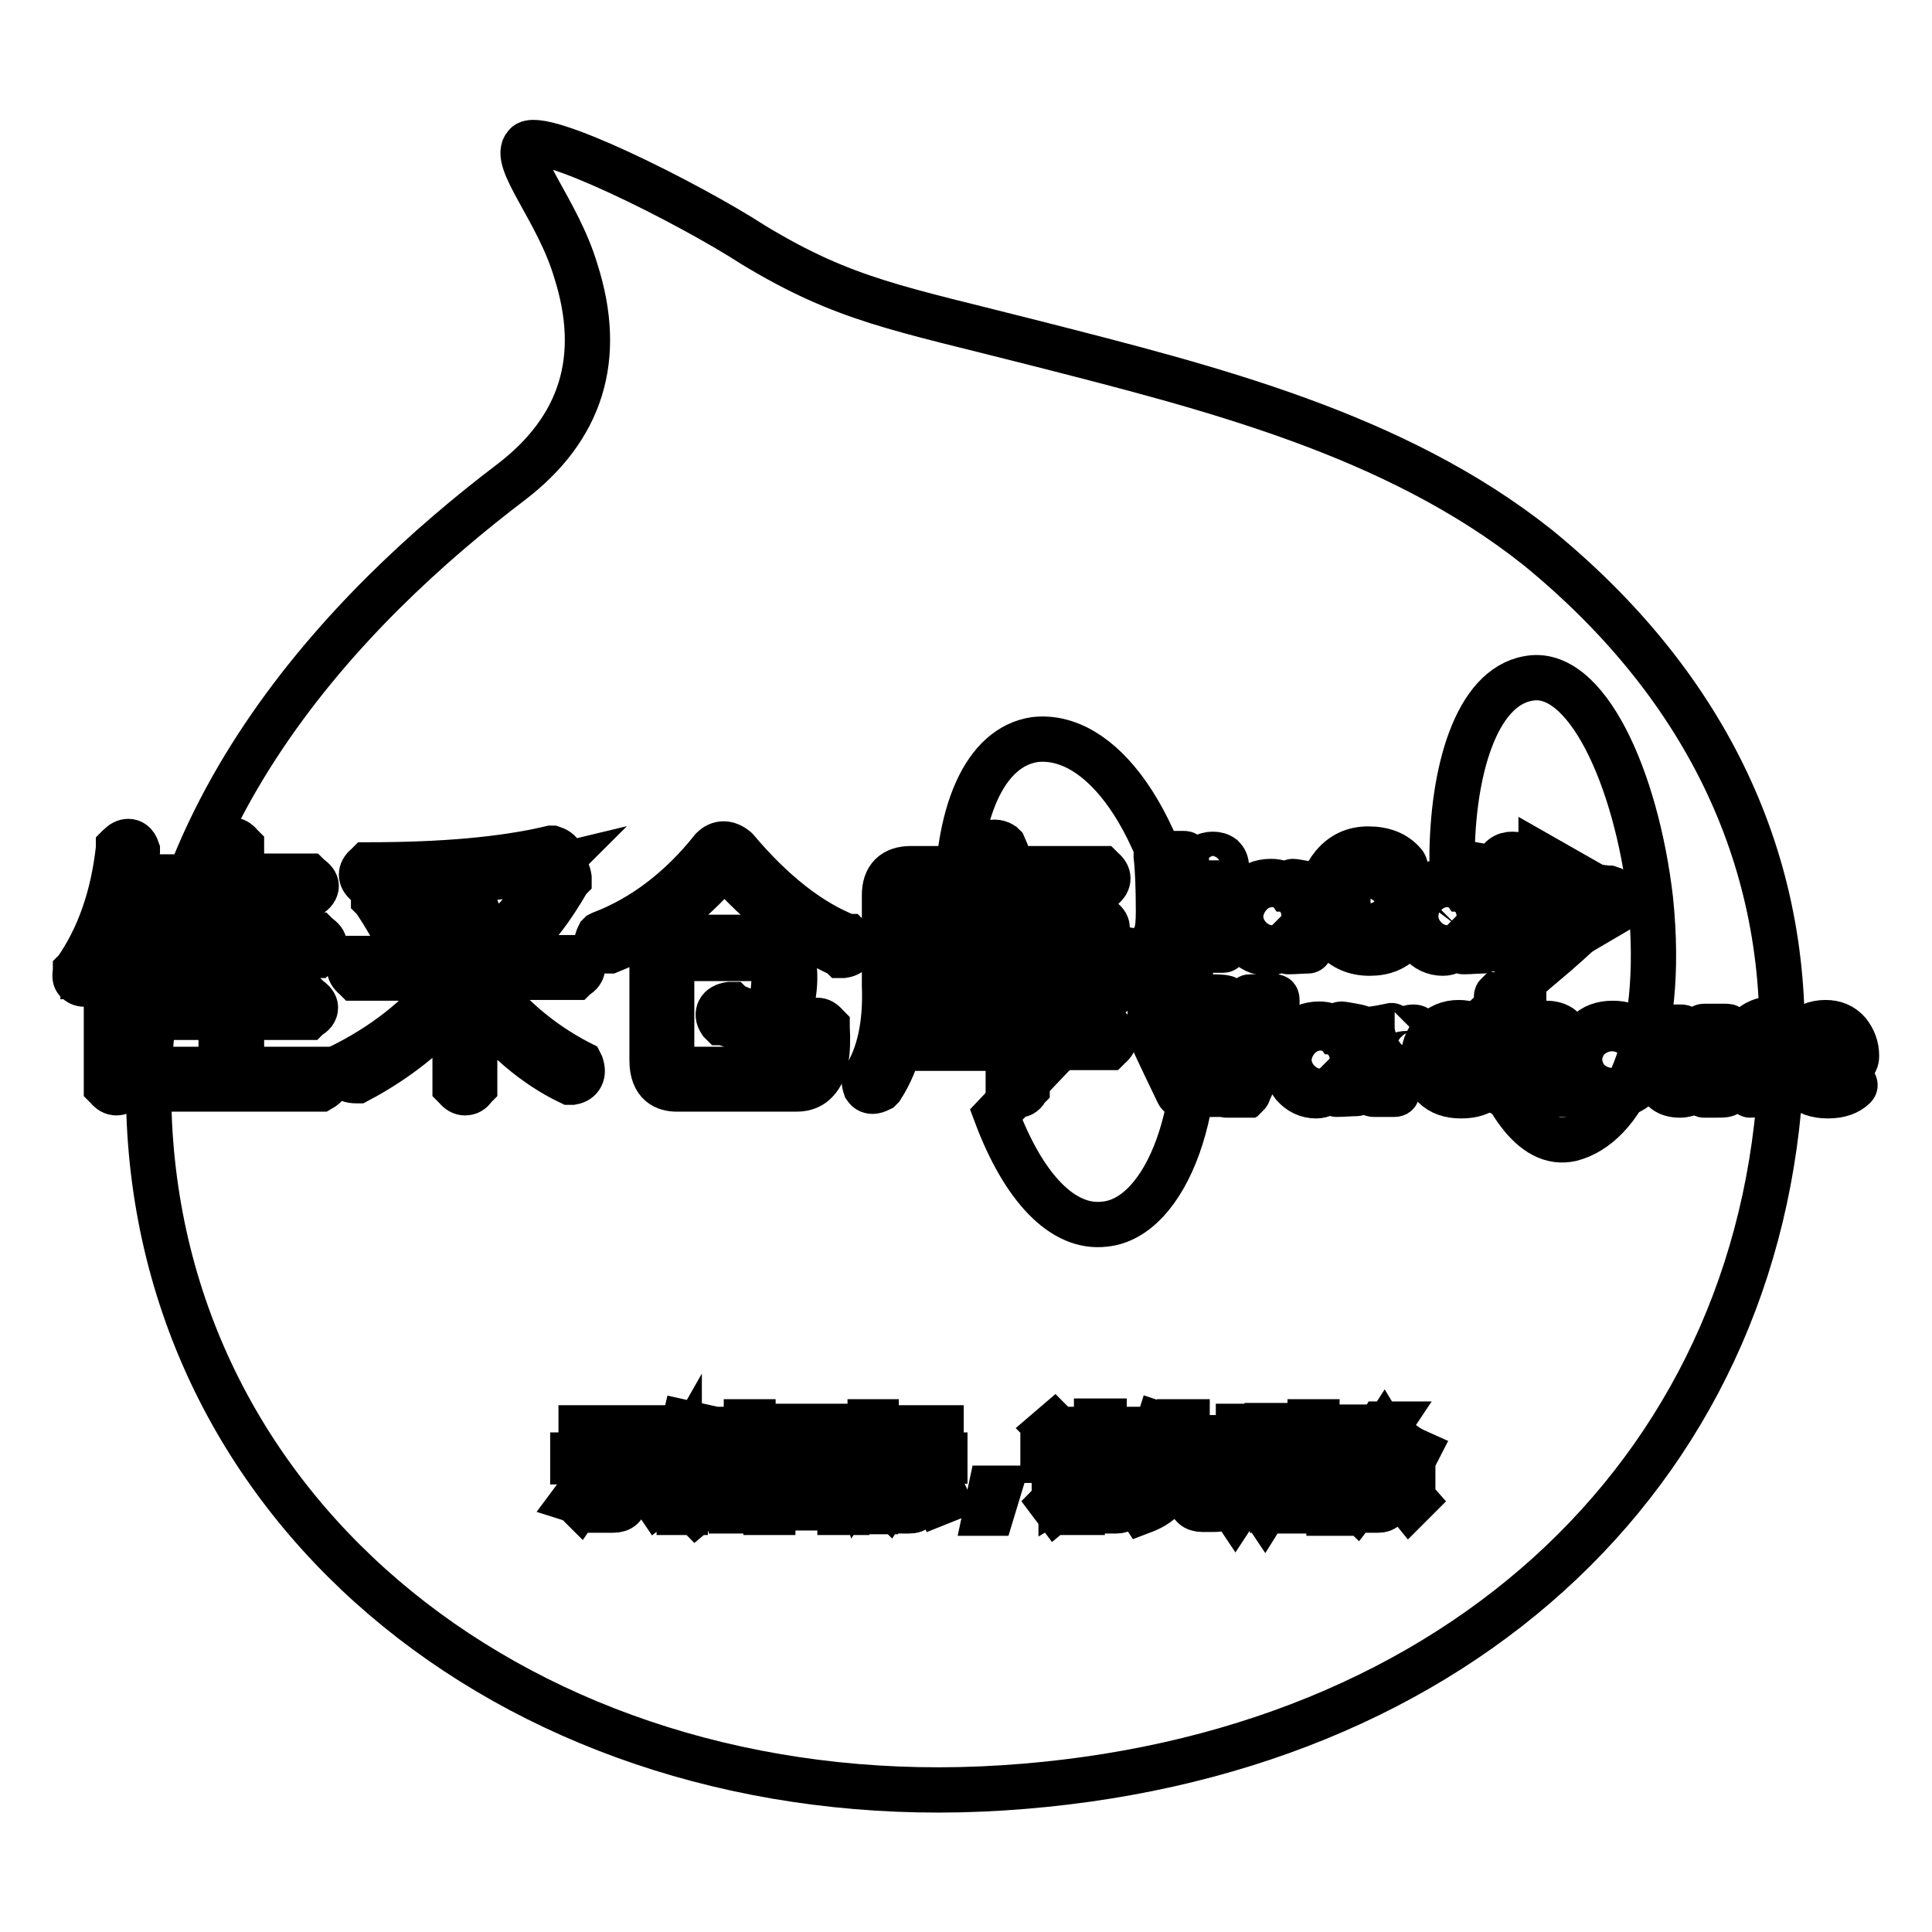 <?xml version="1.0" encoding="utf-8"?>
<!-- Svg Vector Icons : http://www.onlinewebfonts.com/icon -->
<!DOCTYPE svg PUBLIC "-//W3C//DTD SVG 1.1//EN" "http://www.w3.org/Graphics/SVG/1.1/DTD/svg11.dtd">
<svg version="1.1" xmlns="http://www.w3.org/2000/svg" xmlns:xlink="http://www.w3.org/1999/xlink" x="0px" y="0px" viewBox="0 0 256 256" enable-background="new 0 0 256 256" xml:space="preserve">
<g><g><path stroke-width="6" fill-opacity="0" stroke="#000000"  d="M143.4,194.9h4.9v0.8h-4.9V194.9z"/><path stroke-width="6" fill-opacity="0" stroke="#000000"  d="M164.8,189.7h1.2v3.9h-1.2V189.7z"/><path stroke-width="6" fill-opacity="0" stroke="#000000"  d="M109,191.7h-3.8c0,0,0,0,0,0c0.5,0.6,1.1,1.1,1.8,1.5C107.8,192.8,108.5,192.3,109,191.7z"/><path stroke-width="6" fill-opacity="0" stroke="#000000"  d="M111.3,189.8h-8.9v9.1h8.9V189.8z M109.4,198.5c-1.8-0.4-3.7-0.7-5.8-1l0.3-0.8c2,0.3,4,0.6,5.9,0.9L109.4,198.5z M104.9,195.9l0.2-0.8c1.2,0.2,2.5,0.4,3.8,0.6l-0.3,0.8C107.4,196.2,106.1,196,104.9,195.9z M110.6,195.2c-1.4-0.3-2.6-0.7-3.7-1.1c-1,0.5-2.3,0.9-3.9,1.3c-0.1-0.3-0.2-0.5-0.4-0.8c1.4-0.3,2.6-0.6,3.5-1c-0.6-0.4-1.1-0.8-1.5-1.3c-0.4,0.4-0.8,0.7-1.3,1.1c-0.2-0.2-0.4-0.4-0.6-0.6c1.1-0.8,2-1.8,2.7-2.8l0.8,0.4c-0.1,0.2-0.3,0.4-0.5,0.7h4.3v0.7c-0.6,0.7-1.3,1.4-2.3,2c0.9,0.3,1.9,0.5,3.2,0.7C110.8,194.7,110.7,195,110.6,195.2z"/><path stroke-width="6" fill-opacity="0" stroke="#000000"  d="M168.6,189.7h1.2v3.9h-1.2V189.7z"/><path stroke-width="6" fill-opacity="0" stroke="#000000"  d="M143.4,196.5h4.9v0.8h-4.9V196.5z"/><path stroke-width="6" fill-opacity="0" stroke="#000000"  d="M203.7,72.5c-18.9-15-43.3-21.1-66.4-27c-18.4-4.7-25.3-5.7-37.4-13c-8.8-5.7-28.5-15.5-30.2-13.3c-2,2,4.2,8.6,6.6,16.7c3.7,11.6,0.7,20.9-8.6,28c-21.6,16.4-49.9,45.2-47.9,85c2.7,54.3,52.4,91.9,113.1,88c60.9-3.9,102-43.2,103.2-97.6C236.9,113,225.4,90.2,203.7,72.5z M96.9,190.4h0.9v7.1h-0.9V190.4z M77,189.2h9.9v0.9H77V189.2z M76,198.8c0.9-1.2,1.8-2.6,2.6-4.1l0.9,0.5c-0.8,1.5-1.8,2.9-2.7,4.2C76.5,199.1,76.3,198.9,76,198.8z M82.8,198.6c0,1-0.5,1.5-1.6,1.5c-0.6,0-1.2,0-1.9,0c0-0.3-0.1-0.7-0.2-1.1c0.6,0.1,1.3,0.1,1.8,0.1c0.6,0,0.8-0.3,0.8-0.8v-4.6h-5.8v-0.9H88v0.9h-5.2L82.8,198.6L82.8,198.6z M87.1,199.1c-1-1.5-2-2.7-2.8-3.9l0.8-0.6c1,1.2,2,2.5,2.9,3.8L87.1,199.1z M90.8,200.4h-0.8v-7.1c-0.4,0.7-0.7,1.5-1.2,2.2c-0.1-0.3-0.2-0.7-0.4-1.1c1-1.8,1.8-3.7,2.3-5.9l0.9,0.2c-0.2,0.9-0.5,1.8-0.8,2.7L90.8,200.4L90.8,200.4z M96.6,190h-2.5c-0.1,0.7-0.3,1.3-0.4,1.9h2.4v0.8c-0.3,3.2-1.6,5.8-3.9,7.7c-0.2-0.2-0.4-0.5-0.7-0.8c1.2-0.9,2-2,2.7-3.3c-0.4-0.3-0.8-0.7-1.3-1l0.5-0.7c0.4,0.2,0.8,0.6,1.2,0.9c0.3-0.8,0.5-1.7,0.6-2.7h-1.7c-0.5,1.5-1,2.7-1.7,3.6c-0.2-0.3-0.4-0.5-0.6-0.7c0.9-1.3,1.6-3.2,2-5.5h-1.3v-0.8h4.7L96.6,190L96.6,190z M99.9,198.6c0,0.6-0.1,1-0.3,1.3c-0.2,0.2-0.5,0.3-1,0.3c-0.3,0-0.9,0-1.7,0c0-0.3-0.1-0.7-0.2-1c0.6,0.1,1.1,0.1,1.5,0.1c0.3,0,0.5,0,0.6-0.2c0.1-0.1,0.1-0.4,0.1-0.8v-9.9h0.9L99.9,198.6L99.9,198.6z M171.8,189.4h0.8v8.1h-0.8V189.4z M118.2,189.2h6.5v0.8h-6.5V189.2z M112.2,200.4h-0.9v-0.6h-8.9v0.6h-0.9v-11.4h10.7L112.2,200.4L112.2,200.4z M116,200.3h-0.8v-6.6c-0.4,1.4-0.9,2.5-1.5,3.4c-0.1-0.3-0.2-0.7-0.4-1.1c0.9-1.4,1.5-2.8,1.9-4.4h-1.8v-0.8h1.9v-2.4h0.8v2.4h1.7v0.8H116v2.1l0.5-0.6c0.5,0.5,1,0.9,1.4,1.3l-0.6,0.7c-0.4-0.4-0.8-0.9-1.3-1.3V200.3L116,200.3z M116.8,198.7c0.7-1,1.3-2.3,2-3.9l0.9,0.4c-0.7,1.5-1.3,2.8-2,3.9C117.5,198.9,117.2,198.8,116.8,198.7z M121.9,198.7c0,1-0.5,1.5-1.4,1.5c-0.4,0-1,0-1.6,0c0-0.3-0.1-0.6-0.2-1c0.6,0.1,1.1,0.1,1.5,0.1c0.5,0,0.7-0.3,0.7-0.9v-4.8h-3.3v-0.8h7.6v0.8h-3.3V198.7L121.9,198.7z M124.5,199.1c-0.5-1.3-1.1-2.6-1.8-3.9l0.9-0.4c0.8,1.5,1.4,2.8,1.9,3.9L124.5,199.1z M131.4,200.5h-0.8l0.7-3.3h1.1L131.4,200.5z M132,147.7l9.3-9.8l10.1-10.3c1-0.7,0.7-1.2-0.5-1.5c-0.7,0-6.6-1.2-12.5-2.5l-11.6-2.5c-0.2-13.5,3.7-22.1,10.3-23.1c8.6-1,17.5,10.3,20.6,31c2.7,17.5-3.2,32.4-11.3,33.2C140.8,162.9,135.6,157.3,132,147.7z M141.4,190.6l-0.8,0.7c-0.6-0.7-1.1-1.4-1.6-1.9l0.7-0.6C140.3,189.4,140.8,190,141.4,190.6z M139.9,200l-0.6-0.8c0.3-0.3,0.4-0.6,0.4-1.1v-4.6h-1.5v-0.9h2.4v5.7c0.5-0.3,0.9-0.6,1.4-1c0,0.4,0,0.7,0.1,1.1C141.2,198.9,140.5,199.5,139.9,200z M149.2,198.9c0,0.9-0.5,1.3-1.3,1.3c-0.5,0-1.1,0-1.8,0c0-0.3-0.1-0.6-0.2-0.9c0.7,0,1.3,0.1,1.7,0.1s0.7-0.2,0.7-0.6v-0.6h-4.9v2.2h-0.9v-6.2h6.8L149.2,198.9L149.2,198.9z M150.3,193.4h-8.9v-0.8h3.9v-0.8h-3.1V191h3.1v-0.8h-3.5v-0.8h3.5v-1.1h1v1.1h3.7v0.8h-3.7v0.8h3.4v0.8h-3.4v0.8h3.9V193.4z M162.6,199c-0.1,0.4-0.3,0.7-0.5,0.8c-0.2,0.1-0.7,0.2-1.3,0.2h-1.4c-1.1,0-1.7-0.5-1.6-1.6v-3.6h-2.4c-0.1,1.4-0.3,2.5-0.8,3.2c-0.6,0.9-1.7,1.7-3.3,2.3c-0.2-0.3-0.4-0.6-0.6-0.9c1.4-0.5,2.4-1.1,3-1.9c0.5-0.6,0.7-1.5,0.8-2.7h-3.4V194h5.3v-2.6h-2.9c-0.4,0.8-0.8,1.5-1.3,2.1c-0.3-0.2-0.6-0.4-0.8-0.6c0.9-1.2,1.6-2.6,2.1-4.2l0.9,0.3c-0.2,0.5-0.4,1-0.6,1.5h2.5v-2.1h1v2.1h4.5v0.9h-4.5v2.6h5.3v0.9h-3.9v3.4c0,0.6,0.2,0.9,0.8,0.8h1.3c0.6,0,0.9-0.2,0.9-0.6c0-0.4,0.1-1,0.1-1.8c0.3,0.1,0.7,0.2,1,0.4C162.8,197.8,162.7,198.4,162.6,199z M171.5,194.4h-0.9v4.6c0,0.8-0.3,1.1-1,1.1c-0.3,0-0.6,0-1,0c0-0.3-0.1-0.6-0.1-0.8c0.3,0,0.7,0.1,0.9,0.1s0.5-0.2,0.5-0.6v-4.5h-1.2v1.3c0,2-0.4,3.6-1.1,4.7c-0.2-0.3-0.4-0.5-0.6-0.7c0.6-0.9,0.9-2.3,0.9-4.1v-1.3h-1v4.3c0,0.8-0.3,1.2-1,1.2c-0.3,0-0.6,0-0.9,0c0-0.3-0.1-0.6-0.1-0.8c0.4,0,0.7,0.1,0.8,0.1c0.3,0,0.4-0.2,0.4-0.5v-4.2h-1.2v1.4c0,1.9-0.4,3.4-1.2,4.6c-0.2-0.3-0.4-0.5-0.6-0.7c0.7-1,1-2.4,1-4.1v-1.2h-1v-0.8h1V189h2.8v4.6h1v-4.7h2.7v4.7h0.9V194.4z M174.5,198.9c0,0.9-0.4,1.3-1.2,1.3c-0.5,0-1,0-1.6,0c0-0.3-0.1-0.7-0.2-1c0.6,0,1.1,0.1,1.4,0.1c0.4,0,0.7-0.2,0.7-0.7v-10.2h0.9V198.9z M177.3,197.9c-0.1-0.3-0.1-0.7-0.3-1c0.4,0.1,0.7,0.1,1.1,0.1c0.6,0,0.7-0.6,0.5-1.7c-0.1-0.6-0.5-1.3-1.1-2c0.3-1,0.6-2.2,1-3.3H177v10.5h-0.9v-11.4h3.4v0.8c-0.4,1.2-0.7,2.3-1,3.2c0.6,0.8,1,1.6,1.1,2.2c0.2,1.5-0.1,2.4-1.1,2.6C178.2,198,177.8,198,177.3,197.9z M179.1,199.2c0.7-0.8,1.3-1.7,1.8-2.8l0.8,0.4c-0.6,1.1-1.2,2-1.9,2.9C179.7,199.6,179.4,199.4,179.1,199.2z M186.8,199.5c-0.8-1-1.6-1.8-2.2-2.4l0.7-0.6c0.7,0.7,1.5,1.5,2.2,2.3L186.8,199.5z M187.2,193.4c-1.6-1-2.9-2.1-3.8-3.6c-0.7,1.1-1.5,2-2.4,2.8h5v0.8h-2.1v1.5h3.3v0.8h-3.3v3c0,0.9-0.4,1.4-1.3,1.4c-0.3,0-0.8,0-1.4,0c0-0.3-0.1-0.6-0.2-1c0.4,0.1,0.9,0.1,1.3,0.1c0.5,0,0.7-0.2,0.7-0.7v-2.8h-3.1V195h3.1v-1.5h-2.3v-0.6c-0.3,0.2-0.6,0.5-0.9,0.7c-0.2-0.3-0.4-0.6-0.6-0.8c1.7-1.2,3-2.5,3.9-4.1h1l-0.2,0.3c0.9,1.5,2.1,2.6,3.9,3.4C187.6,192.8,187.4,193.1,187.2,193.4z M208.2,150.9c-5.2,1.2-9.3-5.4-12.3-15.2c3.2-2.9,5.9-5.7,8.6-7.9c4.7-3.9,8.6-7.9,9.3-8.6c0.7-0.7,0.5-1.2-0.5-1.5c-0.7,0-5.7-0.7-10.8-1.7c-3-0.7-6.4-1.2-10.1-2c0-11.8,3.2-22.9,10.1-24.1c7.6-1.5,14.3,13,16.2,29.3C220.7,138.8,214.8,149.2,208.2,150.9z"/><path stroke-width="6" fill-opacity="0" stroke="#000000"  d="M17.9,112.8c-0.4,2.9-0.9,5.7-1.6,8.4v22.5c-0.6,0.7-1.1,0.7-1.6,0V125c-0.7,1.8-1.7,3.4-3,4.9c-0.9,0.2-1.3-0.2-1.1-1.1c3.1-4.3,5-9.8,5.7-16.3C17,111.8,17.5,111.9,17.9,112.8z M29.8,128.3c0.6-0.9,1.1-0.9,1.6,0v4.3h9.2c0.9,0.6,0.9,1.1,0,1.6h-9.2v7.9h10.9c0.9,0.6,0.9,1.1,0,1.6H19c-0.9-0.6-0.9-1.1,0-1.6h10.9v-7.9h-9.2c-0.9-0.6-0.9-1.1,0-1.6h9.2V128.3z M31.5,112.3v4.3h9.2c0.9,0.6,0.9,1.1,0,1.6h-9.2v6.2h10.3c0.9,0.6,0.9,1.1,0,1.6H19.5c-0.7-0.6-0.7-1.1,0-1.6h10.3v-6.2h-9.2c-0.7-0.6-0.7-1.1,0-1.6h9.2v-4.3C30.4,111.6,30.9,111.6,31.5,112.3z"/><path stroke-width="6" fill-opacity="0" stroke="#000000"  d="M15.4,144.8c-0.4,0-0.8-0.2-1.2-0.7l-0.1-0.1v-16.7c-0.6,1.1-1.3,2.1-2.1,3l-0.1,0.1l-0.2,0c-0.2,0-0.4,0-0.5,0c-0.5,0-0.8-0.2-1-0.4c-0.3-0.3-0.3-0.7-0.2-1.3l0-0.1l0.1-0.1c3-4.3,4.9-9.7,5.6-16.1l0-0.2l0.1-0.1c0.4-0.4,0.8-0.6,1.2-0.6c0.4,0,0.9,0.2,1.2,1.1l0,0.1l0,0.1c-0.4,2.9-0.9,5.7-1.6,8.4v22.6l-0.1,0.1C16.3,144.6,15.9,144.8,15.4,144.8z M15.1,143.6c0.1,0.2,0.3,0.2,0.3,0.2c0.1,0,0.2-0.1,0.3-0.2v-22.4l0-0.1c0.7-2.6,1.3-5.4,1.6-8.2c-0.1-0.2-0.2-0.3-0.3-0.3c0,0-0.1,0-0.4,0.2C16,119.2,14,124.7,11,129c0,0.3,0,0.4,0,0.4c0,0,0.1,0,0.2,0c0,0,0.1,0,0.1,0c1.2-1.4,2.1-2.9,2.8-4.6l1-2.4V143.6L15.1,143.6z M42.5,144.3H18.8l-0.1-0.1c-0.2-0.1-0.9-0.6-0.9-1.2c0-0.7,0.7-1.1,0.9-1.2l0.1-0.1h10.5v-6.9h-8.9l-0.1-0.1c-0.2-0.1-0.9-0.6-0.9-1.2c0-0.7,0.7-1.1,0.9-1.2l0.1-0.1h8.9v-4l0.1-0.1c0.4-0.6,0.8-0.9,1.2-0.9c0.5,0,0.9,0.3,1.2,0.9l0.1,0.1v4h8.9l0.1,0.1c0.6,0.4,0.9,0.8,0.9,1.2c0,0.5-0.3,0.9-0.9,1.2l-0.1,0.1H32v6.9h10.5l0.1,0.1c0.6,0.4,0.9,0.8,0.9,1.2C43.5,143.4,43.2,143.9,42.5,144.3L42.5,144.3z M19.1,143.3h23.1c0.3-0.2,0.3-0.3,0.3-0.3s0-0.1-0.3-0.3H31v-8.9h9.6c0.3-0.2,0.3-0.3,0.3-0.3s0-0.1-0.3-0.3H31v-4.7c-0.2-0.3-0.3-0.3-0.3-0.3s-0.1,0-0.3,0.3v4.7h-9.6c-0.3,0.2-0.3,0.3-0.3,0.3s0,0.1,0.3,0.3h9.6v8.9H19.1c-0.3,0.2-0.3,0.3-0.3,0.3S18.8,143.1,19.1,143.3z M41.9,126.6H19.4l-0.1-0.1c-0.5-0.4-0.7-0.8-0.7-1.2c0-0.4,0.2-0.8,0.7-1.2l0.1-0.1h10v-5.2h-8.9l-0.1-0.1c-0.5-0.4-0.7-0.8-0.7-1.2s0.2-0.8,0.7-1.2l0.1-0.1h8.9v-4.1l0.1-0.1c0.4-0.5,0.8-0.7,1.2-0.7c0.4,0,0.8,0.2,1.2,0.7l0.1,0.1v4h8.9l0.1,0.1c0.6,0.4,0.9,0.8,0.9,1.2s-0.3,0.9-0.9,1.2l-0.1,0.1H32v5.2h10l0.1,0.1c0.6,0.4,0.9,0.8,0.9,1.2c0,0.5-0.3,0.9-0.9,1.2L41.9,126.6z M19.7,125.6h22c0.3-0.2,0.3-0.3,0.3-0.3s0-0.1-0.3-0.3H31v-7.2h9.6c0.3-0.2,0.3-0.3,0.3-0.3s0-0.1-0.3-0.3H31v-4.7c-0.1-0.2-0.3-0.2-0.3-0.2c-0.1,0-0.2,0.1-0.3,0.2v4.7h-9.6c-0.2,0.1-0.2,0.3-0.2,0.3c0,0,0.1,0.2,0.2,0.3h9.6v7.2H19.7c-0.2,0.1-0.2,0.3-0.2,0.3C19.5,125.4,19.5,125.5,19.7,125.6z"/><path stroke-width="6" fill-opacity="0" stroke="#000000"  d="M60.8,124.8c0.6-0.7,1.1-0.7,1.6,0v2.7H76c0.9,0.6,0.9,1.1,0,1.6H62.7c3.6,5.3,8.2,9.3,13.8,12.2c0.4,0.9,0.1,1.4-0.8,1.6c-4.9-2.4-9.3-6.2-13.3-11.7v12.5c-0.6,0.7-1.1,0.7-1.6,0v-12.2c-3.6,4.5-8.1,8.2-13.6,11.1c-1.1,0-1.4-0.5-1.1-1.3c6-3.1,10.8-7.2,14.4-12.2H47.2c-0.7-0.6-0.7-1.1,0-1.6h13.6L60.8,124.8L60.8,124.8z M48.9,115c9.8,0,17.8-0.7,24.2-2.2c1.1,0.4,1.2,0.9,0.3,1.6c-5.6,1.4-13.8,2.2-24.4,2.2C48.1,116.1,48.1,115.5,48.9,115z M51.3,118c1.3,1.6,2.5,3.7,3.8,6.2c0,0.9-0.5,1.3-1.3,1.1c-1.1-2.2-2.4-4.3-3.8-6.5C49.9,117.9,50.4,117.6,51.3,118z M58.9,117.7c0.2-0.9,0.7-1.2,1.6-0.8c1.3,1.8,2.2,3.7,2.7,5.7c-0.2,1.1-0.7,1.3-1.6,0.6C60.9,121.1,60,119.3,58.9,117.7z M73.3,115.5c0.9-0.6,1.4-0.3,1.6,0.8c-2.2,3.8-4.3,6.5-6.2,8.1c-0.9,0.2-1.3-0.2-1.3-1.1C69.5,121.4,71.5,118.8,73.3,115.5z"/><path stroke-width="6" fill-opacity="0" stroke="#000000"  d="M61.6,144.8c-0.4,0-0.8-0.2-1.2-0.7l-0.1-0.1v-11c-3.5,4.1-7.8,7.5-12.9,10.2l-0.1,0h-0.1c-0.7,0-1.3-0.2-1.5-0.6c-0.2-0.4-0.3-0.8,0-1.4l0.1-0.2l0.2-0.1c5.6-2.9,10.2-6.7,13.7-11.3H47.1l-0.1-0.1c-0.5-0.4-0.7-0.8-0.7-1.2c0-0.4,0.2-0.8,0.7-1.2l0.1-0.1h13.2v-2.4l0.1-0.1c0.4-0.5,0.7-0.7,1.2-0.7c-0.1-0.1-0.2-0.1-0.3-0.2l-0.1-0.1l0-0.1c-0.7-2-1.6-3.7-2.7-5.3l-0.1-0.2l0-0.2c0.1-0.3,0.2-0.6,0.3-0.7c-3,0.2-6.3,0.2-9.8,0.2h-0.2l-0.1-0.1c-0.5-0.4-0.7-0.8-0.7-1.2c0-0.4,0.2-0.8,0.7-1.2l0.1-0.1h0.2c9.7,0,17.8-0.7,24.1-2.2l0.1,0l0.1,0c0.3,0.1,1.1,0.4,1.2,1.1c0.1,0.7-0.6,1.3-0.8,1.4l0,0c0.2,0,0.3-0.1,0.5-0.1c0.4,0,1.1,0.2,1.3,1.5l0,0.2l-0.1,0.1c-2.2,3.8-4.3,6.6-6.4,8.3l-0.1,0.1l-0.1,0c-0.2,0-0.4,0-0.5,0c-0.4,0-1.4-0.2-1.4-1.6v-0.2l0.2-0.1c2.1-2,4.1-4.6,5.9-7.8l0.1-0.1l0.1-0.1c0.1-0.1,0.2-0.1,0.3-0.2c-3.3,0.8-7.4,1.4-12.3,1.8c1.3,1.8,2.2,3.8,2.7,5.7l0,0.1l0,0.1c-0.2,1.2-0.8,1.4-1.2,1.4c0,0,0,0-0.1,0c0.1,0.1,0.3,0.2,0.4,0.4l0.1,0.1v2.4h13.2l0.1,0.1c0.6,0.4,0.9,0.8,0.9,1.2s-0.3,0.9-0.9,1.2l-0.1,0.1H63.6c3.5,4.8,7.9,8.6,13.1,11.3l0.2,0.1l0.1,0.2c0.2,0.6,0.2,1.1,0,1.5c-0.2,0.4-0.6,0.7-1.2,0.8l-0.2,0h-0.1c-4.6-2.2-8.8-5.8-12.6-10.6v11.2l-0.1,0.1C62.5,144.6,62.1,144.8,61.6,144.8z M61.3,143.6c0.1,0.2,0.3,0.2,0.3,0.2c0.1,0,0.2-0.1,0.3-0.2v-13.8l0.9,1.2c3.9,5.3,8.2,9.1,13,11.4c0.2,0,0.3-0.1,0.4-0.2c0-0.1,0-0.3,0-0.5c-5.6-2.9-10.2-7.1-13.8-12.3l-0.5-0.8h14.1c0.3-0.2,0.3-0.3,0.3-0.3s0-0.1-0.3-0.3H61.9v-3c-0.1-0.2-0.3-0.2-0.3-0.2c-0.1,0-0.2,0.1-0.3,0.2v3H47.4c-0.2,0.1-0.2,0.3-0.2,0.3c0,0.1,0.1,0.2,0.2,0.3h14.1l-0.6,0.8c-3.6,5.1-8.5,9.2-14.4,12.3c0,0.2,0,0.3,0,0.4c0,0,0.1,0.1,0.6,0.2c5.3-2.8,9.8-6.5,13.3-11l0.9-1.1V143.6L61.3,143.6z M67.8,123.6c0,0.4,0.2,0.4,0.4,0.4c0.1,0,0.1,0,0.2,0c1.9-1.6,3.9-4.2,5.9-7.8c0-0.2-0.1-0.5-0.3-0.5c-0.1,0-0.2,0-0.4,0.1C71.9,119,69.9,121.6,67.8,123.6z M62,122.8c0.3,0.2,0.5,0.2,0.5,0.2c0,0,0.1-0.1,0.2-0.5c-0.5-1.8-1.4-3.6-2.5-5.3c-0.1,0-0.3-0.1-0.4-0.1c-0.1,0-0.3,0-0.4,0.4C60.5,119.2,61.3,121,62,122.8z M49,115.5c-0.2,0.1-0.2,0.3-0.2,0.3s0.1,0.2,0.2,0.3c10.5,0,18.5-0.7,24-2.1c0.3-0.3,0.4-0.4,0.4-0.4c0,0-0.1-0.1-0.4-0.2C66.7,114.8,58.6,115.5,49,115.5z M54.2,125.9c-0.2,0-0.3,0-0.5,0l-0.2,0l-0.1-0.2c-1.1-2.1-2.3-4.3-3.8-6.5l-0.1-0.1v-0.1c0-1.3,0.9-1.5,1.2-1.5c0.2,0,0.5,0.1,0.8,0.2l0.1,0l0.1,0.1c1.3,1.6,2.6,3.8,3.9,6.3l0,0.1v0.1C55.6,125.2,55,125.9,54.2,125.9z M54.1,124.9C54.1,124.9,54.1,124.9,54.1,124.9c0.3,0,0.5,0,0.5-0.5c-1.2-2.4-2.4-4.4-3.6-5.9c-0.2,0-0.3-0.1-0.4-0.1c-0.1,0-0.2,0-0.2,0.3C51.8,120.7,53,122.8,54.1,124.9z"/><path stroke-width="6" fill-opacity="0" stroke="#000000"  d="M94.8,112.8c0.7-0.7,1.5-0.7,2.5,0c4.9,5.8,9.9,9.7,14.9,11.7c0.7,0.9,0.6,1.4-0.6,1.6c-5.8-2.7-10.8-6.5-14.9-11.4c-0.6-0.6-1-0.6-1.3,0c-4.3,5.1-9.2,8.7-14.7,10.9c-1.1,0-1.3-0.5-0.8-1.3C85.4,122.1,90.4,118.3,94.8,112.8z M89.6,124.8h11.9c2.4,0,3.4,1.1,3.3,3.3c0.2,1.6,0.1,3.3-0.3,4.9c-0.2,2-1.4,3.1-3.8,3.3c-1.1,0-2.6-0.4-4.6-1.1c-0.6-0.9-0.3-1.4,0.8-1.6c3.6,1.8,5.6,1.5,6-0.8c0.2-1.4,0.3-2.8,0.3-4.1c0-1.4-0.7-2.2-2.2-2.2H90.1c-1.1,0-1.6,0.6-1.6,1.6V140c0,1.6,0.7,2.4,2.2,2.2H105c1.8,0.4,2.6-1.6,2.4-6c0.6-0.7,1.1-0.7,1.6,0c0.4,5.4-1,8-4.1,7.6H90.1c-2.2,0.2-3.3-0.9-3.3-3.3v-13C87,125.7,88,124.8,89.6,124.8z"/><path stroke-width="6" fill-opacity="0" stroke="#000000"  d="M105.6,144.3c-0.2,0-0.4,0-0.6,0H90.2c-0.2,0-0.3,0-0.5,0c-1.5,0-3.3-0.6-3.3-3.8v-13.1c0.3-2.6,1.9-3.2,3.2-3.2h11.9c1.3,0,2.4,0.3,3,1c0.6,0.6,0.8,1.5,0.7,2.7c0.2,1.6,0.1,3.3-0.3,5c-0.1,1.5-1,3.4-4.3,3.7h0c-1.2,0-2.7-0.4-4.8-1.1l-0.2,0l-0.1-0.1c-0.4-0.6-0.4-1.1-0.2-1.5c0.2-0.4,0.7-0.7,1.4-0.8l0.2,0l0.1,0.1c1.5,0.7,2.7,1.1,3.6,1.1c1,0,1.5-0.5,1.7-1.6c0.2-1.4,0.3-2.8,0.3-4c0-1.2-0.5-1.7-1.7-1.7H90.1c-0.8,0-1.1,0.3-1.1,1.1V140c0,1.5,0.6,1.7,1.3,1.7c0.1,0,0.2,0,0.4,0h0.1h14.4h0c0.4,0.1,0.7,0,1-0.3c0.5-0.5,1-1.8,0.8-5.2v-0.2l0.1-0.1c0.4-0.5,0.8-0.7,1.2-0.7c0.4,0,0.8,0.2,1.2,0.7l0.1,0.1v0.1c0.2,3.5-0.2,5.8-1.4,7.1C107.6,143.9,106.7,144.3,105.6,144.3z M90.1,143.3h15c1,0.1,1.8-0.1,2.4-0.7c1-1,1.3-3.1,1.2-6.2c-0.1-0.2-0.3-0.2-0.3-0.2s-0.2,0-0.3,0.2c0.1,3-0.3,4.8-1.1,5.7c-0.5,0.5-1.1,0.7-1.9,0.6H90.7c-0.1,0-0.3,0-0.4,0c-0.8,0-2.3-0.4-2.3-2.7V128c0-1.3,0.8-2.1,2.1-2.1H101c1.7,0,2.7,0.9,2.7,2.7c0,1.3-0.1,2.7-0.3,4.1c-0.3,2-1.6,2.4-2.7,2.4c-1,0-2.3-0.4-3.9-1.2c-0.3,0.1-0.5,0.2-0.5,0.2c0,0.1,0,0.2,0.1,0.5c1.8,0.7,3.3,1,4.3,1c2.1-0.2,3.2-1.1,3.3-2.8v-0.1c0.3-1.6,0.4-3.2,0.3-4.7v0v0c0.1-0.9-0.1-1.6-0.5-2c-0.4-0.5-1.2-0.7-2.3-0.7H89.6c-1.3,0-2.1,0.7-2.2,2.2v13c0,2.5,1.2,2.8,2.3,2.8C89.8,143.3,89.9,143.3,90.1,143.3L90.1,143.3z M111.5,126.6l-0.1-0.1c-5.8-2.7-10.9-6.6-15.1-11.5c-0.2-0.2-0.4-0.2-0.4-0.2s-0.1,0-0.2,0.2l0,0c-4.4,5.1-9.4,8.8-14.9,11l-0.1,0h-0.1c-0.3,0-1.1,0-1.4-0.6c-0.3-0.6,0.1-1.3,0.2-1.5l0.1-0.1l0.2-0.1c5.5-2.1,10.5-5.9,14.7-11.2l0,0c0.9-0.9,2-0.9,3.1,0l0.1,0.1c4.8,5.7,9.8,9.6,14.7,11.5l0.1,0l0.1,0.1c0.5,0.6,0.6,1.1,0.5,1.6c-0.2,0.4-0.6,0.7-1.3,0.8L111.5,126.6z M95.9,113.8c0.4,0,0.7,0.2,1.1,0.6l0,0c4.1,4.8,9,8.5,14.6,11.2c0.4-0.1,0.4-0.2,0.4-0.2c0,0,0-0.2-0.2-0.5c-5.1-2-10.1-6-15-11.7c-0.3-0.3-0.7-0.4-0.9-0.4c-0.3,0-0.5,0.1-0.8,0.4c-4.3,5.4-9.4,9.3-15,11.5C80,124.9,80,125,80,125c0,0,0.1,0.1,0.5,0.1c5.3-2.1,10.1-5.7,14.4-10.7C95.2,113.9,95.6,113.8,95.9,113.8z"/><path stroke-width="6" fill-opacity="0" stroke="#000000"  d="M131.1,113.1c0.2-1.1,0.7-1.3,1.6-0.8c0.6,1.3,0.9,2.4,1.1,3.3h12.2c0.7,0.6,0.7,1.1,0,1.6h-25c-1.1,0-1.6,0.6-1.6,1.6v12.5c0.2,4.7-0.8,8.9-3,12.5c-0.9,0.6-1.3,0.3-1.3-0.8c2-3.1,2.9-7.2,2.7-12.5v-11.9c0-2,1-3,3-3H132C131.8,114.6,131.5,113.8,131.1,113.1z M129.2,118.5c0.7-0.7,1.3-0.6,1.6,0.3c-0.4,1.1-0.7,2.2-1.1,3.3h16c0.9,0.6,0.9,1.1,0,1.6h-16.6l-2.2,4.9c-0.4,0.9,0.2,1.3,1.6,1.1h5.4v-4.3c0.6-0.7,1.1-0.7,1.6,0v4.3h8.7c0.7,0.6,0.7,1.1,0,1.6h-8.7v5.4h11.1c0.7,0.6,0.7,1.1,0,1.6h-11.1v5.7c-0.6,0.7-1.1,0.7-1.6,0v-5.7h-12.5c-0.7-0.6-0.7-1.1,0-1.6h12.5v-5.4h-6.8c-2.2,0.2-2.9-0.7-2.2-2.7l2.2-4.9h-5.7c-0.7-0.6-0.7-1.1,0-1.6h6.2C128.4,121,128.9,119.8,129.2,118.5z"/><path stroke-width="6" fill-opacity="0" stroke="#000000"  d="M134.9,145.1c-0.4,0-0.8-0.2-1.2-0.7l-0.1-0.1v-5.4h-12.2l-0.1-0.1c-0.5-0.4-0.7-0.8-0.7-1.2s0.2-0.8,0.7-1.2l0.1-0.1h12.2v-4.4h-6.3c-1.3,0.1-2.2-0.2-2.6-0.8c-0.4-0.6-0.4-1.4,0-2.6l0,0l1.9-4.2h-5.1l-0.1-0.1c-0.5-0.4-0.7-0.8-0.7-1.2s0.2-0.8,0.7-1.2l0.1-0.1h6.1c0.5-1,0.9-2,1.2-3.2l0-0.1l0.1-0.1c0.2-0.2,0.5-0.4,0.7-0.5H121c-0.8,0-1.1,0.3-1.1,1.1v12.5c0.2,4.8-0.8,9.1-3.1,12.7l-0.1,0.1l-0.1,0.1c-0.4,0.2-0.7,0.3-1,0.3c-0.4,0-0.7-0.2-0.9-0.5c-0.1-0.3-0.2-0.6-0.2-1.1v-0.1l0.1-0.1c1.9-3,2.8-7.1,2.6-12.2v-12c0-2.3,1.2-3.5,3.5-3.5h10.5c-0.2-0.6-0.4-1.2-0.6-1.7l-0.1-0.1l0-0.2c0.2-1.3,0.9-1.5,1.3-1.5c0.3,0,0.7,0.1,1,0.3l0.1,0.1l0.1,0.1c0.5,1.1,0.8,2.1,1,3h12l0.1,0.1c0.5,0.4,0.7,0.8,0.7,1.2s-0.2,0.8-0.7,1.2l-0.1,0.1h-15.7c0.3,0.1,0.5,0.4,0.7,0.9l0.1,0.2l0,0.2c-0.3,0.9-0.6,1.7-0.9,2.6h15.5l0.1,0.1c0.6,0.4,0.9,0.8,0.9,1.2c0,0.5-0.3,0.9-0.9,1.2l-0.1,0.1h-16.4l-2,4.6c-0.1,0.2-0.1,0.3,0,0.3c0,0,0.1,0.1,0.6,0.1c0.2,0,0.4,0,0.6,0h0.1h4.9v-4l0.1-0.1c0.4-0.5,0.8-0.7,1.2-0.7s0.8,0.2,1.2,0.7l0.1,0.1v4h8.4l0.1,0.1c0.5,0.4,0.7,0.8,0.7,1.2c0,0.4-0.2,0.8-0.7,1.2l-0.1,0.1h-8.4v4.4h10.8l0.1,0.1c0.5,0.4,0.7,0.8,0.7,1.2s-0.2,0.8-0.7,1.2l-0.1,0.1h-10.8v5.4l-0.1,0.1C135.8,144.8,135.4,145.1,134.9,145.1z M134.6,143.9c0.1,0.2,0.3,0.2,0.3,0.2c0.1,0,0.2-0.1,0.3-0.2v-6h11.5c0.2-0.1,0.2-0.3,0.2-0.3c0-0.1-0.1-0.2-0.2-0.3h-11.5v-6.4h9c0.2-0.1,0.2-0.3,0.2-0.3c0-0.1-0.1-0.2-0.2-0.3h-9v-4.7c-0.1-0.2-0.3-0.2-0.3-0.2c-0.1,0-0.2,0.1-0.3,0.2v4.7h-5.9c-1.1,0.1-1.8,0-2.1-0.5c-0.2-0.3-0.2-0.7,0-1.3l2.3-5.2h16.7c0.3-0.2,0.3-0.3,0.3-0.3s0-0.1-0.3-0.3h-16.6l0.2-0.7c0.3-1,0.7-2,1-3.1c-0.1-0.2-0.2-0.3-0.2-0.3c0,0-0.2,0-0.4,0.2c-0.4,1.3-0.8,2.4-1.3,3.5l-0.1,0.3h-6.4c-0.2,0.1-0.2,0.3-0.2,0.3c0,0.1,0.1,0.2,0.2,0.3h6.3l-2.5,5.6c-0.3,0.8-0.3,1.3-0.1,1.6c0.2,0.3,0.8,0.4,1.3,0.4c0.1,0,0.3,0,0.5,0h0h7.3v6.4h-12.8c-0.2,0.1-0.2,0.3-0.2,0.3c0,0.1,0.1,0.2,0.2,0.3h12.8V143.9L134.6,143.9z M115.6,143.1c0,0.4,0.1,0.5,0.1,0.5l0,0c0,0,0.1,0,0.4-0.1c2.1-3.5,3-7.6,2.8-12.1v-12.5c0-1.3,0.8-2.1,2.1-2.1h24.8c0.2-0.1,0.2-0.3,0.2-0.3c0-0.1-0.1-0.2-0.2-0.3h-12.4l-0.1-0.4c-0.2-0.8-0.5-1.9-1-3c-0.2-0.1-0.3-0.1-0.4-0.1c-0.2,0-0.3,0.3-0.3,0.5c0.3,0.7,0.6,1.5,0.8,2.4l0.1,0.6h-11.7c-1.7,0-2.5,0.8-2.5,2.5v11.9C118.5,135.7,117.6,140,115.6,143.1z"/><path stroke-width="6" fill-opacity="0" stroke="#000000"  d="M157,121c0,1.6-0.1,2.8-0.4,3.6c-0.5,1.5-1.2,2.7-2.2,3.6c-0.1,0.1-0.2,0.2-0.3,0.2s-0.1,0-0.2-0.1c-0.2-0.3-0.6-0.6-1-1.2c-0.3-0.2-0.7-0.6-1.2-1c-0.1-0.1-0.1-0.1-0.1-0.2c0,0,0-0.1,0.1-0.2c0.5-0.4,0.7-0.7,0.9-0.8c0.2-0.3,0.4-0.7,0.6-1.1c0.2-0.6,0.3-1.6,0.3-3c0-3.2-0.1-5.7-0.3-7.4c0-0.1,0-0.1,0-0.1c0-0.1,0.1-0.2,0.3-0.2c0.2,0,0.5,0,0.9,0c0.4,0,0.7,0,0.9,0c0.2,0,0.5,0,0.8,0c0.4,0,0.7,0,0.8,0c0.2,0,0.3,0.1,0.3,0.2c0,0.9,0,2.1,0,3.9C157,118.8,157,120.1,157,121z"/><path stroke-width="6" fill-opacity="0" stroke="#000000"  d="M162.3,121.7c0,0.5,0,1.1,0,2c0,0.9,0,1.6,0,2c0,0.1-0.1,0.2-0.2,0.2c-0.2,0-0.7,0-1.4,0c-0.7,0-1.2,0-1.4,0c-0.1,0-0.2-0.1-0.2-0.1c0,0,0-0.1,0-0.3c0-0.4,0-1.1,0-1.9c0-0.9,0-1.5,0-2c0-1.8-0.1-3.2-0.2-4.2c0-0.1,0-0.2,0-0.2c0-0.1,0.1-0.2,0.2-0.2s0.4,0,0.8,0c0.4,0,0.6,0,0.8,0c0.2,0,0.5,0,0.8,0c0.4,0,0.6,0,0.8,0c0.1,0,0.2,0.1,0.2,0.2c0,0,0,0.1,0,0.2C162.3,118.7,162.3,120.1,162.3,121.7z M162.5,114.8c0,1.1-0.6,1.6-1.8,1.6c-0.5,0-1-0.1-1.3-0.4c-0.4-0.3-0.6-0.7-0.6-1.2c0-0.5,0.2-0.9,0.6-1.2c0.4-0.3,0.8-0.4,1.3-0.4c0.5,0,0.9,0.1,1.3,0.4C162.3,113.9,162.5,114.3,162.5,114.8z"/><path stroke-width="6" fill-opacity="0" stroke="#000000"  d="M173.4,121.4c0,0.5,0,1.2,0.1,2.1c0,0.9,0.1,1.7,0.1,2.1c0,0.2-0.1,0.4-0.3,0.4c-0.8,0-1.7,0.1-2.6,0.1c-0.1,0-0.2-0.2-0.2-0.5c0-0.4-0.1-0.5-0.1-0.6c0,0-0.1,0.1-0.2,0.2c-0.7,0.7-1.4,1.1-2.2,1.1c-1.2,0-2.2-0.5-3-1.4c-0.7-0.9-1.1-2-1.1-3.2c0-1.4,0.4-2.6,1.2-3.5c0.8-0.9,1.9-1.4,3.3-1.4c1,0,1.8,0.3,2.3,1c0,0,0,0,0.1,0c0,0,0.1-0.1,0.2-0.5c0.1-0.3,0.2-0.5,0.3-0.5c0.2,0,0.7,0.1,1.3,0.2c0.6,0.1,1.1,0.2,1.3,0.3c0.1,0,0.1,0.1,0.1,0.1c0,0,0,0.1,0,0.2C173.5,118.9,173.4,120.1,173.4,121.4z M170.4,121.4c0-0.5-0.2-1-0.5-1.3c-0.3-0.3-0.8-0.5-1.3-0.5s-1,0.2-1.3,0.5c-0.3,0.3-0.5,0.8-0.5,1.3c0,0.5,0.2,0.9,0.5,1.3c0.3,0.4,0.8,0.5,1.3,0.5c0.5,0,1-0.2,1.3-0.5C170.3,122.4,170.4,121.9,170.4,121.4z"/><path stroke-width="6" fill-opacity="0" stroke="#000000"  d="M186.3,123.9c0,0.1-0.1,0.2-0.2,0.4c-1.2,1.4-2.7,2-4.6,2c-2,0-3.5-0.7-4.7-2c-1.2-1.3-1.8-2.9-1.8-4.9c0-1.9,0.6-3.5,1.7-4.8c1.2-1.4,2.7-2.1,4.6-2.1c2,0,3.6,0.6,4.7,1.9c0.1,0.1,0.2,0.3,0.2,0.4c0,0.1-0.2,0.6-0.7,1.3c-0.4,0.8-0.7,1.2-0.8,1.3c0,0-0.1,0.1-0.2,0.1c0,0-0.2-0.1-0.5-0.4c-0.3-0.3-0.7-0.5-1-0.7c-0.5-0.2-1-0.4-1.5-0.4c-0.9,0-1.6,0.3-2.2,1c-0.5,0.6-0.7,1.4-0.7,2.4c0,0.9,0.2,1.7,0.7,2.4c0.6,0.7,1.3,1,2.2,1c0.5,0,1.1-0.1,1.5-0.4c0.3-0.1,0.7-0.4,1-0.6c0.3-0.2,0.4-0.4,0.5-0.4c0.1,0,0.1,0,0.2,0.1c0.1,0.1,0.4,0.5,0.8,1.2C186,123.5,186.3,123.8,186.3,123.9z"/><path stroke-width="6" fill-opacity="0" stroke="#000000"  d="M196.6,121.4c0,0.5,0,1.2,0.1,2.1c0,0.9,0.1,1.7,0.1,2.1c0,0.2-0.1,0.4-0.3,0.4c-0.8,0-1.7,0.1-2.6,0.1c-0.1,0-0.2-0.2-0.2-0.5c0-0.4-0.1-0.5-0.1-0.6c0,0-0.1,0.1-0.2,0.2c-0.7,0.7-1.4,1.1-2.2,1.1c-1.2,0-2.2-0.5-3-1.4c-0.7-0.9-1.1-2-1.1-3.2c0-1.4,0.4-2.6,1.2-3.5c0.8-0.9,1.9-1.4,3.3-1.4c1,0,1.8,0.3,2.3,1c0,0,0,0,0.1,0c0,0,0.1-0.1,0.2-0.5c0.1-0.3,0.2-0.5,0.3-0.5c0.2,0,0.7,0.1,1.3,0.2c0.6,0.1,1.1,0.2,1.3,0.3c0.1,0,0.1,0.1,0.1,0.1c0,0,0,0.1,0,0.2C196.7,118.9,196.6,120.1,196.6,121.4z M193.6,121.4c0-0.5-0.2-1-0.5-1.3c-0.3-0.3-0.8-0.5-1.3-0.5s-1,0.2-1.3,0.5c-0.3,0.3-0.5,0.8-0.5,1.3c0,0.5,0.2,0.9,0.5,1.3c0.3,0.4,0.8,0.5,1.3,0.5c0.5,0,1-0.2,1.3-0.5C193.4,122.3,193.6,121.9,193.6,121.4z"/><path stroke-width="6" fill-opacity="0" stroke="#000000"  d="M201.9,121.7c0,0.5,0,1.1,0,2c0,0.9,0,1.6,0,2c0,0.1-0.1,0.2-0.2,0.2c-0.2,0-0.7,0-1.4,0c-0.7,0-1.2,0-1.4,0c-0.1,0-0.2-0.1-0.2-0.1c0,0,0-0.1,0-0.3c0-0.4,0-1.1,0-1.9c0-0.9,0-1.5,0-2c0-1.8-0.1-3.2-0.2-4.2c0-0.1,0-0.2,0-0.2c0-0.1,0.1-0.2,0.2-0.2c0.2,0,0.4,0,0.8,0c0.4,0,0.6,0,0.8,0c0.2,0,0.5,0,0.8,0c0.4,0,0.6,0,0.8,0c0.1,0,0.2,0.1,0.2,0.2c0,0,0,0.1,0,0.2C202,118.7,201.9,120.1,201.9,121.7z M202.2,114.8c0,1.1-0.6,1.6-1.8,1.6c-0.5,0-1-0.1-1.3-0.4c-0.4-0.3-0.6-0.7-0.6-1.2c0-0.5,0.2-0.9,0.6-1.2c0.4-0.3,0.8-0.4,1.3-0.4c0.5,0,0.9,0.1,1.3,0.4C202,113.9,202.2,114.3,202.2,114.8z"/><path stroke-width="6" fill-opacity="0" stroke="#000000"  d="M169.1,136.7c0,0-0.6,1.3-1.7,3.8c-1.2,2.5-1.9,4-2,4.3c0,0.1-0.1,0.2-0.1,0.2c0,0-0.1,0-0.2,0.1c-0.1,0-0.6,0-1.3,0c-0.7,0-1.1,0-1.3,0c-0.1,0-0.2,0-0.2-0.1c0,0-0.1-0.1-0.1-0.2c0-0.1-0.2-0.5-0.5-1.3l-1-2.6l-1,2.6c-0.1,0.3-0.3,0.7-0.5,1.3c-0.1,0.1-0.1,0.2-0.1,0.2c0,0-0.1,0-0.2,0.1c-0.2,0-0.6,0-1.2,0c-0.7,0-1.2,0-1.3,0c-0.1,0-0.2-0.1-0.3-0.3c-2.4-5-3.7-7.7-3.7-8c0-0.5,0-1.3,0-2.2s0-1.7,0-2.2c0-0.2,0.1-0.3,0.2-0.3c0.4,0,0.9,0,1.6,0c0.7,0,1.3,0,1.6,0c0.1,0,0.2,0,0.2,0.2c0,0.5,0,1.3-0.1,2.3c0,1-0.1,1.8-0.1,2.3c0,0.2,0.2,0.8,0.7,1.8c0.4,0.9,0.7,1.5,0.9,1.8c0.1,0.2,0.1,0.2,0.2,0.2c0,0,0.2-0.3,0.4-0.9c0.6-1.7,0.9-2.7,0.9-3c0-0.6,0-1.3,0-2.2c0-1.3,0-2,0-2.2c0-0.1,0-0.2,0-0.2c0,0,0.1,0,0.2-0.1c0.3,0,0.9,0,1.6,0c1.2,0,1.8,0.1,1.8,0.2c0,0.4,0,1.1,0,2c0,0.8,0,1.5,0,2v0.5c0,0.3,0.3,1.3,1,3c0.2,0.6,0.3,0.9,0.4,0.9c0,0,0.1-0.1,0.2-0.2c0.2-0.3,0.5-0.9,0.8-1.8c0.4-1,0.7-1.6,0.7-1.8c0-0.5,0-1.3-0.1-2.3c0-1-0.1-1.8-0.1-2.3c0-0.1,0.1-0.2,0.2-0.2c0.4,0,0.9,0,1.7,0c0.7,0,1.3,0,1.7,0c0.1,0,0.2,0.1,0.2,0.4c0,0.5,0,1.2,0,2.2C169.1,135.5,169.1,136.2,169.1,136.7z"/><path stroke-width="6" fill-opacity="0" stroke="#000000"  d="M179.8,140.3c0,0.5,0,1.2,0.1,2.1c0,1,0.1,1.7,0.1,2.1c0,0.2-0.1,0.4-0.3,0.4c-0.8,0-1.7,0.1-2.6,0.1c-0.1,0-0.2-0.2-0.2-0.5s-0.1-0.5-0.1-0.6c0,0-0.1,0.1-0.2,0.2c-0.7,0.7-1.4,1.1-2.2,1.1c-1.2,0-2.2-0.5-3-1.4c-0.7-0.9-1.1-2-1.1-3.2c0-1.4,0.4-2.6,1.2-3.5c0.8-0.9,1.9-1.4,3.3-1.4c1,0,1.8,0.3,2.3,1c0,0,0,0,0.1,0c0,0,0.1-0.1,0.2-0.5s0.2-0.5,0.3-0.5c0.2,0,0.7,0.1,1.3,0.2c0.6,0.1,1.1,0.2,1.3,0.3c0.1,0,0.1,0.1,0.1,0.1c0,0,0,0.1,0,0.2C179.9,137.9,179.8,139.1,179.8,140.3z M176.8,140.4c0-0.5-0.2-1-0.5-1.3c-0.3-0.3-0.8-0.5-1.3-0.5c-0.5,0-1,0.2-1.3,0.5c-0.3,0.3-0.5,0.8-0.5,1.3c0,0.5,0.2,0.9,0.5,1.3c0.3,0.4,0.8,0.5,1.3,0.5c0.5,0,1-0.2,1.3-0.5C176.7,141.4,176.8,140.9,176.8,140.4z"/><path stroke-width="6" fill-opacity="0" stroke="#000000"  d="M187.9,139.2c0,0.2-0.1,0.4-0.4,0.4c-0.1,0-0.3,0-0.5,0c-0.2,0-0.4,0-0.5,0c-0.5,0-0.9,0.1-1.1,0.2c-0.2,0.2-0.3,0.5-0.3,1c0,0.3,0,0.7,0,1.2c0,0.6,0,0.9,0,1.2c0,0.2,0,0.5,0,0.8c0,0.4,0,0.6,0,0.8c0,0.1-0.1,0.2-0.3,0.2c-0.3,0-0.7,0-1.4,0c-0.6,0-1.1,0-1.4,0c-0.2,0-0.3-0.1-0.3-0.3c0-0.5,0-1.3,0-2.2c0-1,0-1.7,0-2.2c0-1.5-0.1-2.7-0.4-3.6c0,0,0-0.1,0-0.1c0-0.1,0-0.1,0.1-0.2c0.3,0,0.8-0.1,1.5-0.2c1-0.2,1.5-0.3,1.5-0.3c0.1,0,0.2,0.2,0.2,0.6c0,0.4,0.1,0.6,0.2,0.6c-0.1,0,0.2-0.2,0.8-0.5c0.6-0.3,1.2-0.5,1.7-0.5c0.3,0,0.5,0.1,0.5,0.2c0,0.2,0,0.4,0,0.8c0,0.4,0,0.6-0.1,0.8c0,0.2,0,0.4,0,0.7C187.9,138.8,187.9,139.1,187.9,139.2z"/><path stroke-width="6" fill-opacity="0" stroke="#000000"  d="M197.5,139.9c0,0.6-0.2,1-0.6,1.1c-0.1,0-0.7,0.1-1.9,0.2c-0.7,0.1-1.8,0.2-3.3,0.3c0.1,0.4,0.4,0.7,0.8,0.9c0.4,0.2,0.8,0.3,1.2,0.3c0.6,0,1.1-0.1,1.7-0.5c0.2-0.1,0.5-0.3,0.7-0.5c0.1,0.1,0.4,0.4,0.6,1c0.3,0.6,0.5,0.9,0.5,1.1c0,0,0,0.1-0.1,0.2c-0.8,0.8-1.9,1.2-3.5,1.2c-1.5,0-2.7-0.4-3.6-1.3c-0.9-0.9-1.4-2-1.4-3.5c0-1.4,0.4-2.6,1.3-3.5c0.9-0.9,2-1.4,3.4-1.4c1.2,0,2.2,0.4,3,1.3C197.1,137.7,197.5,138.7,197.5,139.9z M194.3,139.4c0-0.4-0.1-0.7-0.4-1c-0.3-0.3-0.6-0.4-1-0.4c-0.4,0-0.7,0.2-1,0.5c-0.2,0.3-0.4,0.7-0.4,1.1c0,0.2,0.1,0.2,0.3,0.2c0.5,0,1.2-0.1,2.1-0.2C194.2,139.5,194.3,139.4,194.3,139.4z"/><path stroke-width="6" fill-opacity="0" stroke="#000000"  d="M207.9,138.2l0,6.4c0,0.2-0.1,0.3-0.3,0.4c-0.2,0-0.7,0-1.4,0c-0.7,0-1.2,0-1.4-0.1c-0.2,0-0.3-0.2-0.3-0.4c0-0.5,0-1.3,0-2.4c0-1.1,0-1.9,0-2.4c0-0.7-0.4-1.1-1.1-1.1c-0.2,0-0.5,0.1-0.9,0.3c-0.4,0.2-0.6,0.4-0.6,0.7v2.3c0,0.3,0,0.7,0,1.3c0,0.6,0,1.1,0,1.3c0,0.2-0.1,0.4-0.3,0.4c-0.2,0-0.7,0-1.6,0c-0.5,0-0.9,0-1.1-0.1c-0.2,0-0.3-0.2-0.3-0.3c0-0.5,0-1.2,0-2.2s0-1.7,0-2.2c0-2,0-3.7-0.1-5.1c0-0.5,0-0.9,0-1.4c0-0.5-0.1-1-0.2-1.4c0-0.1,0-0.1,0-0.2c0-0.1,0-0.1,0.1-0.2c0.2,0,0.5-0.1,0.8-0.1c0.5,0,0.8,0,0.9,0l1.7-0.2c0.1,0,0.1,0.1,0.1,0.2c0,0.2,0,0.5,0,0.8c0,0.4,0,0.7,0,0.8c0,1.4,0,2.5,0,3.3c0,0.1,0,0.2,0.1,0.2c0,0,0.2-0.1,0.5-0.3c0.4-0.3,0.7-0.5,1-0.6c0.5-0.2,1-0.3,1.4-0.3c0.8,0,1.5,0.2,2,0.6C207.6,136.8,207.9,137.5,207.9,138.2z"/><path stroke-width="6" fill-opacity="0" stroke="#000000"  d="M218.4,140.4c0,1.4-0.4,2.6-1.3,3.4c-0.9,0.9-2,1.3-3.4,1.3c-1.4,0-2.5-0.4-3.4-1.3c-0.9-0.9-1.3-2-1.3-3.4c0-1.4,0.4-2.6,1.3-3.5c0.8-0.9,2-1.3,3.4-1.3c1.4,0,2.6,0.4,3.4,1.3C217.9,137.9,218.4,139,218.4,140.4z M215.3,140.4c0-0.5-0.1-0.9-0.5-1.3c-0.3-0.4-0.7-0.6-1.2-0.6s-0.9,0.2-1.2,0.6c-0.3,0.4-0.5,0.8-0.5,1.3c0,0.5,0.1,0.9,0.5,1.3c0.3,0.4,0.7,0.6,1.2,0.6s0.9-0.2,1.2-0.6C215.2,141.3,215.3,140.9,215.3,140.4z"/><path stroke-width="6" fill-opacity="0" stroke="#000000"  d="M229.1,136.5c0,0.5,0,1.2-0.1,2.1c0,0.9-0.1,1.6-0.1,2.1c0,0.5,0,1.1,0,2c0,0.9,0,1.6,0,2c0,0.2-0.1,0.3-0.2,0.3c-0.2,0.1-0.7,0.1-1.5,0.1c-0.7,0-1.2,0-1.4,0c-0.1,0-0.2-0.1-0.2-0.2c0-0.2,0-0.4,0-0.6c0-0.3-0.1-0.4-0.1-0.4c0.1,0-0.2,0.2-0.9,0.6c-0.7,0.4-1.4,0.6-2,0.6c-1.6,0-2.6-0.7-2.9-2.2c-0.1-0.7-0.2-1.7-0.2-3c0-1.4,0.1-2.5,0.3-3.4c0.1-0.3,0.2-0.4,0.4-0.4c0.3,0,0.7,0,1.3,0c0.6,0,1,0,1.3,0c0.2,0,0.3,0.1,0.3,0.2c0,0,0,0.1,0,0.2c-0.1,0.8-0.2,1.7-0.2,2.6c0,1.1,0,1.8,0.1,2.2c0.1,0.7,0.5,1,1.2,1c0.3,0,0.6-0.1,0.9-0.4c0.3-0.2,0.5-0.5,0.5-0.7c0-0.2,0-1.8,0-4.7c0-0.2,0-0.3,0-0.4c0-0.1,0.1-0.1,0.3-0.1c0.3,0,0.8,0,1.4,0s1.1,0,1.4,0c0.2,0,0.3,0,0.3,0.1C229.1,136.3,229.1,136.4,229.1,136.5z"/><path stroke-width="6" fill-opacity="0" stroke="#000000"  d="M236.1,137.4c0,0.1,0,0.1-0.1,0.2c-0.2,0-0.3-0.1-0.5-0.1c-0.4,0-0.7,0.1-0.9,0.2c-0.3,0.2-0.5,0.5-0.5,0.8c0,0.2,0.2,0.5,0.5,0.8c0.5,0.5,0.8,0.8,0.9,1c0.3,0.5,0.5,1,0.5,1.5c0,0.3-0.1,0.7-0.2,1c-0.1,0.4-0.3,0.7-0.5,0.9c-0.5,0.4-1,0.7-1.6,1c-0.7,0.3-1.3,0.4-1.8,0.4c-0.1,0-0.4-0.3-0.8-1c-0.4-0.7-0.6-1.1-0.6-1.2c0,0,0-0.1,0.1-0.1c0.4-0.1,0.9-0.2,1.3-0.2c0.6-0.2,0.8-0.5,0.8-0.9c0-0.3-0.2-0.6-0.5-1c-0.6-0.6-0.9-1-0.9-1c-0.3-0.5-0.5-0.9-0.5-1.4c0-0.9,0.5-1.7,1.4-2.4c0.8-0.6,1.8-0.9,2.7-0.9c0.1,0,0.3,0.3,0.7,1C235.9,137,236.1,137.3,236.1,137.4z"/><path stroke-width="6" fill-opacity="0" stroke="#000000"  d="M246,139.9c0,0.6-0.2,1-0.6,1.1c-0.1,0-0.7,0.1-1.9,0.2c-0.7,0.1-1.8,0.2-3.3,0.3c0.1,0.4,0.4,0.7,0.8,0.9c0.4,0.2,0.8,0.3,1.2,0.3c0.6,0,1.1-0.1,1.7-0.5c0.2-0.1,0.5-0.3,0.7-0.5c0.1,0.1,0.4,0.4,0.7,1c0.3,0.6,0.5,0.9,0.5,1.1c0,0,0,0.1-0.1,0.2c-0.8,0.8-2,1.2-3.5,1.2c-1.5,0-2.7-0.4-3.6-1.3c-0.9-0.9-1.4-2-1.4-3.5c0-1.4,0.4-2.6,1.3-3.5c0.9-0.9,2-1.4,3.4-1.4c1.2,0,2.2,0.4,3,1.3C245.6,137.7,246,138.7,246,139.9z M242.7,139.4c0-0.4-0.1-0.7-0.4-1c-0.3-0.3-0.6-0.4-1-0.4c-0.4,0-0.7,0.2-1,0.5c-0.2,0.3-0.4,0.7-0.4,1.1c0,0.2,0.1,0.2,0.3,0.2c0.5,0,1.2-0.1,2.1-0.2C242.6,139.5,242.7,139.4,242.7,139.4z"/><path stroke-width="6" fill-opacity="0" stroke="#000000"  d="M204.3,126.3l0-12.8l11.1,6.3L204.3,126.3z"/><path stroke-width="6" fill-opacity="0" stroke="#000000"  d="M204.3,113.7l10.9,6.2l-10.8,6.3L204.3,113.7z M207,123.3l0-6.6l5.7,3.3L207,123.3z"/><path stroke-width="6" fill-opacity="0" stroke="#000000"  d="M204.4,113.8l0,12.3l10.7-6.2L204.4,113.8z M204.2,126.6l0-13.2l11.4,6.5L204.2,126.6z"/></g></g>
</svg>